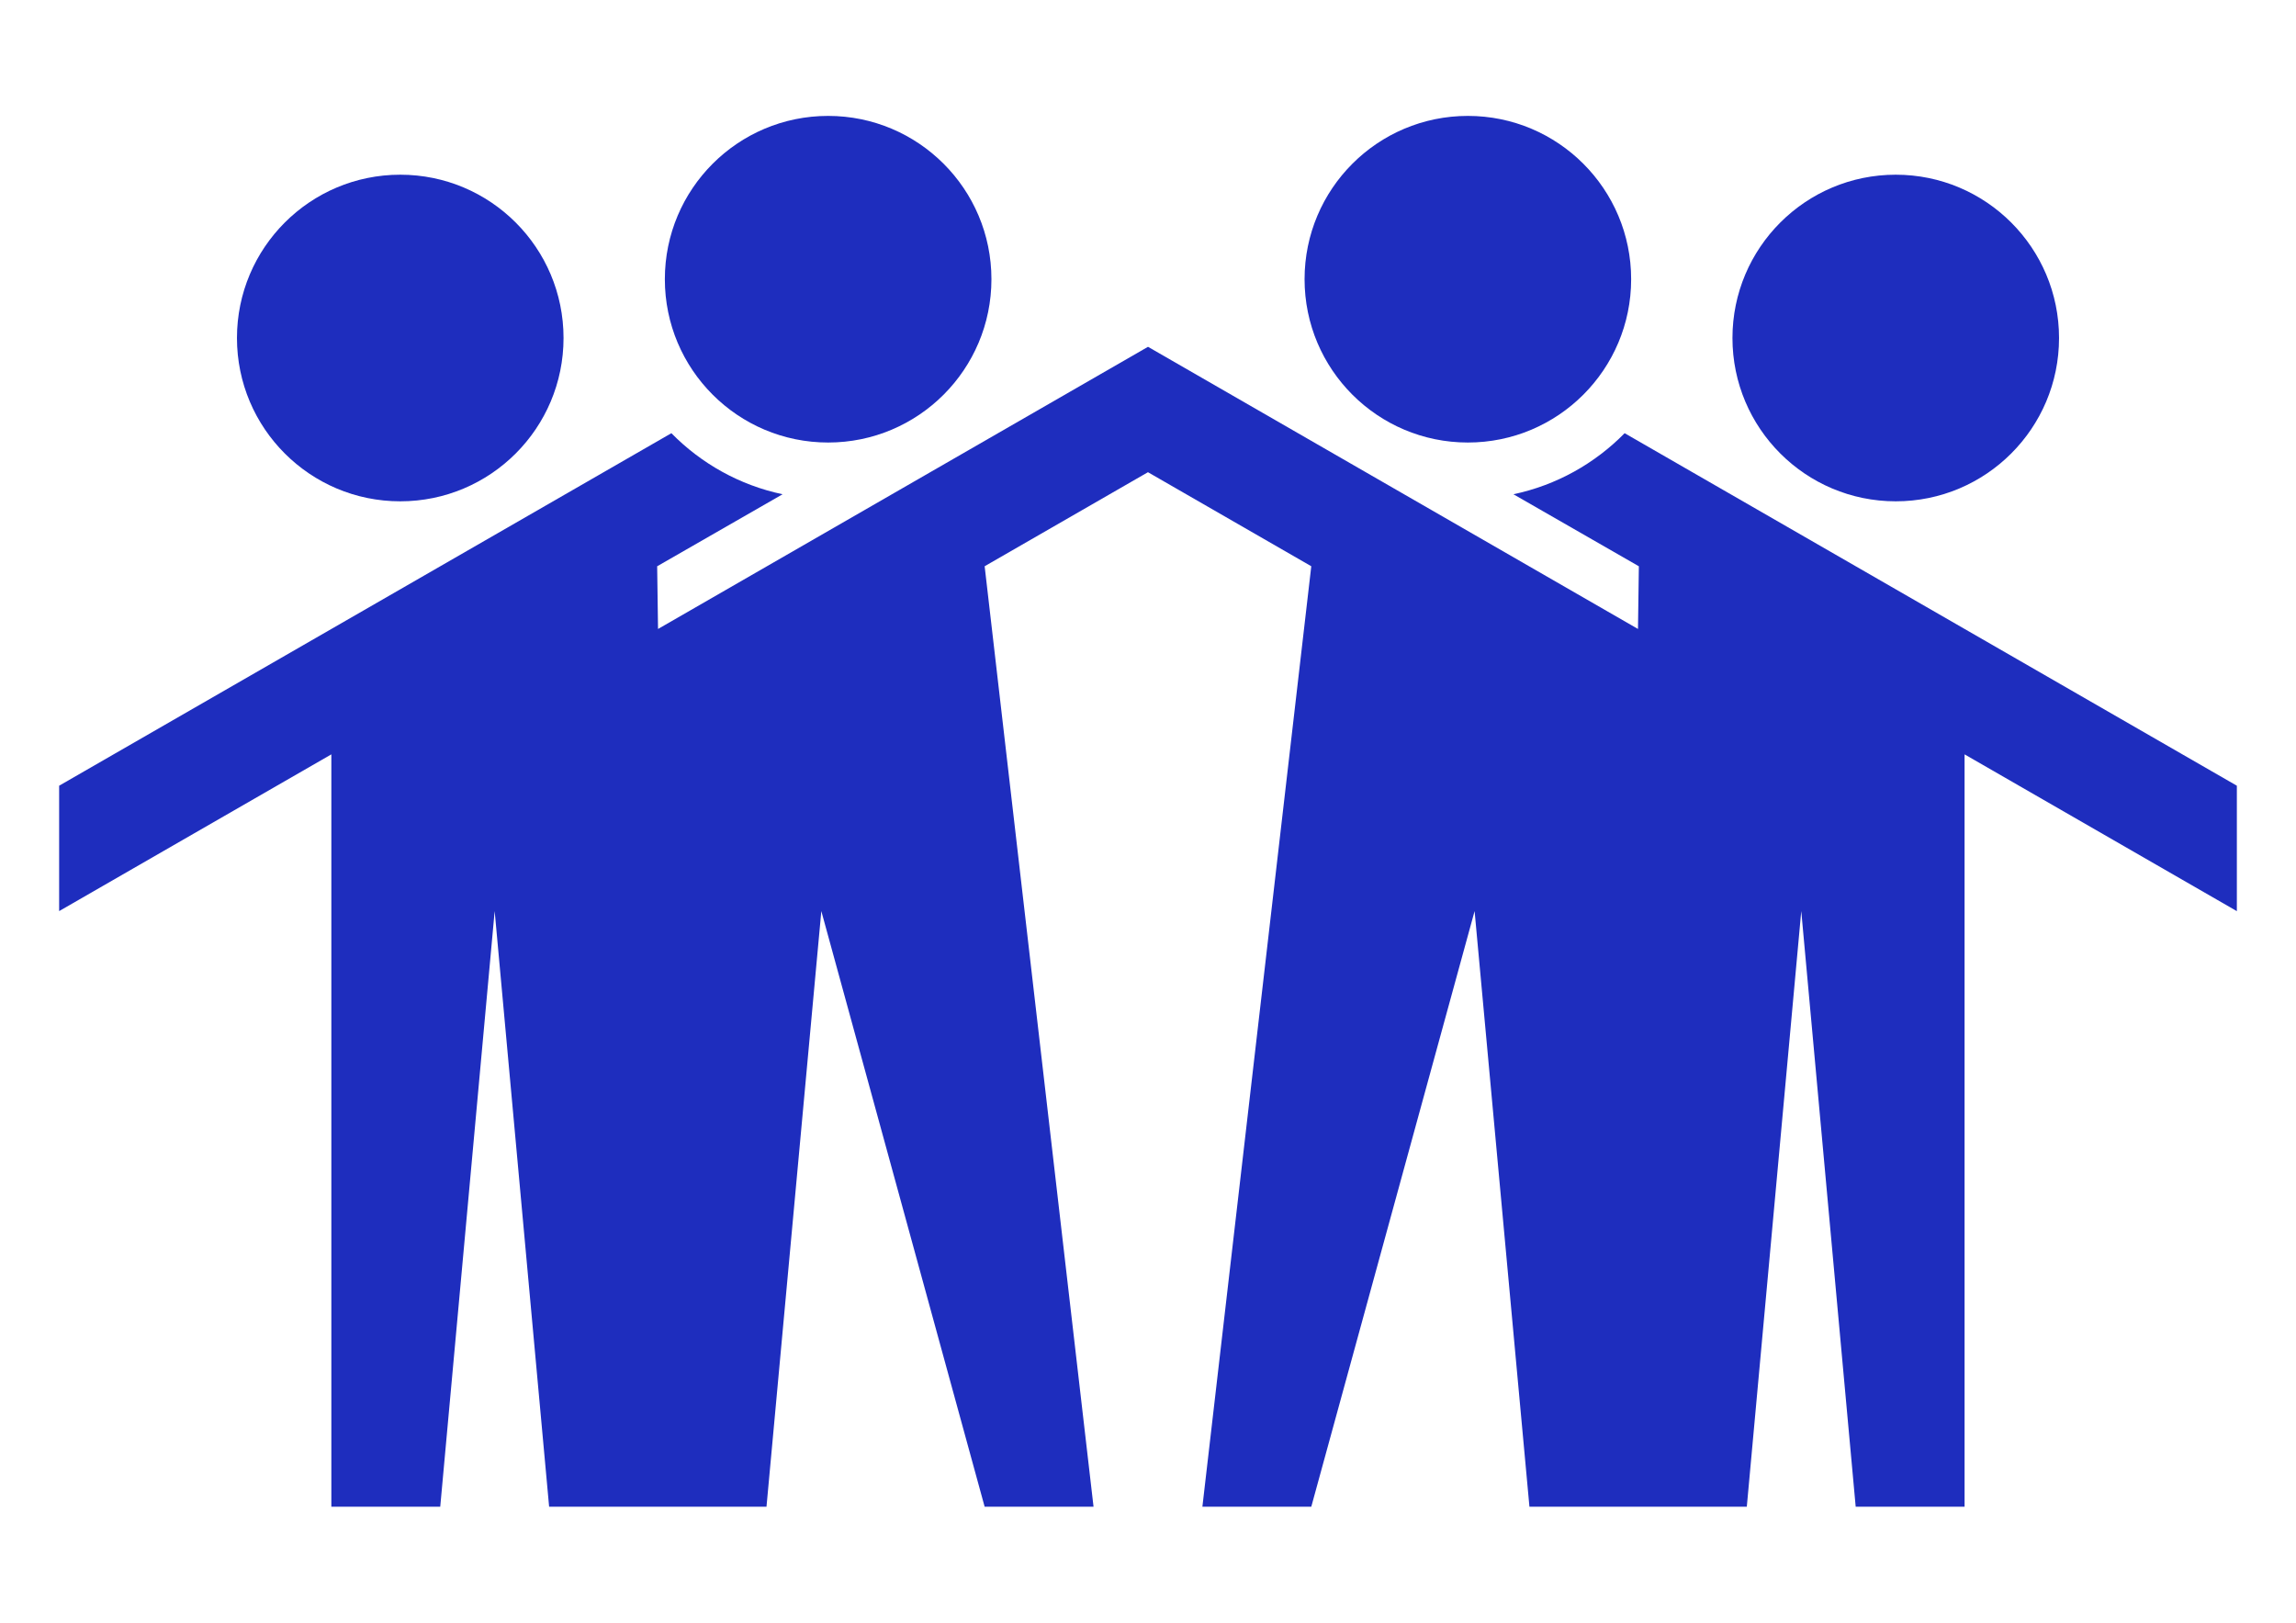 <?xml version="1.0" encoding="UTF-8"?>
<svg xmlns="http://www.w3.org/2000/svg" viewBox="0 0 841.89 595.28" width="64" height="45.226"><circle cx="146.6" cy="124" r="59.91" fill="#1e2dbe"/><circle cx="303.59" cy="102.43" r="59.91" fill="#1e2dbe"/><circle cx="695.29" cy="124" r="59.91" fill="#1e2dbe"/><circle cx="538.3" cy="102.43" r="59.91" fill="#1e2dbe"/><path fill="#1e2dbe" d="M820.44 334.24v-46L595.82 158.92c-10.91 11.11-25 19.07-40.8 22.4l46.02 26.42-.32 23-179.77-103.51-179.77 103.51-.32-23 46.02-26.42c-15.8-3.33-29.9-11.3-40.8-22.4L21.45 288.24v46l99.87-57.5v276.01h39.95l19.97-218.51 19.98 218.51h79.75l20.12-218.51 59.92 218.51h39.95l-39.95-345.02 59.92-34.5 59.92 34.5-39.95 345.02h39.95l59.92-218.51 20.12 218.51h79.75l19.98-218.51 19.97 218.51h39.95V276.74l99.87 57.5z"/></svg>
